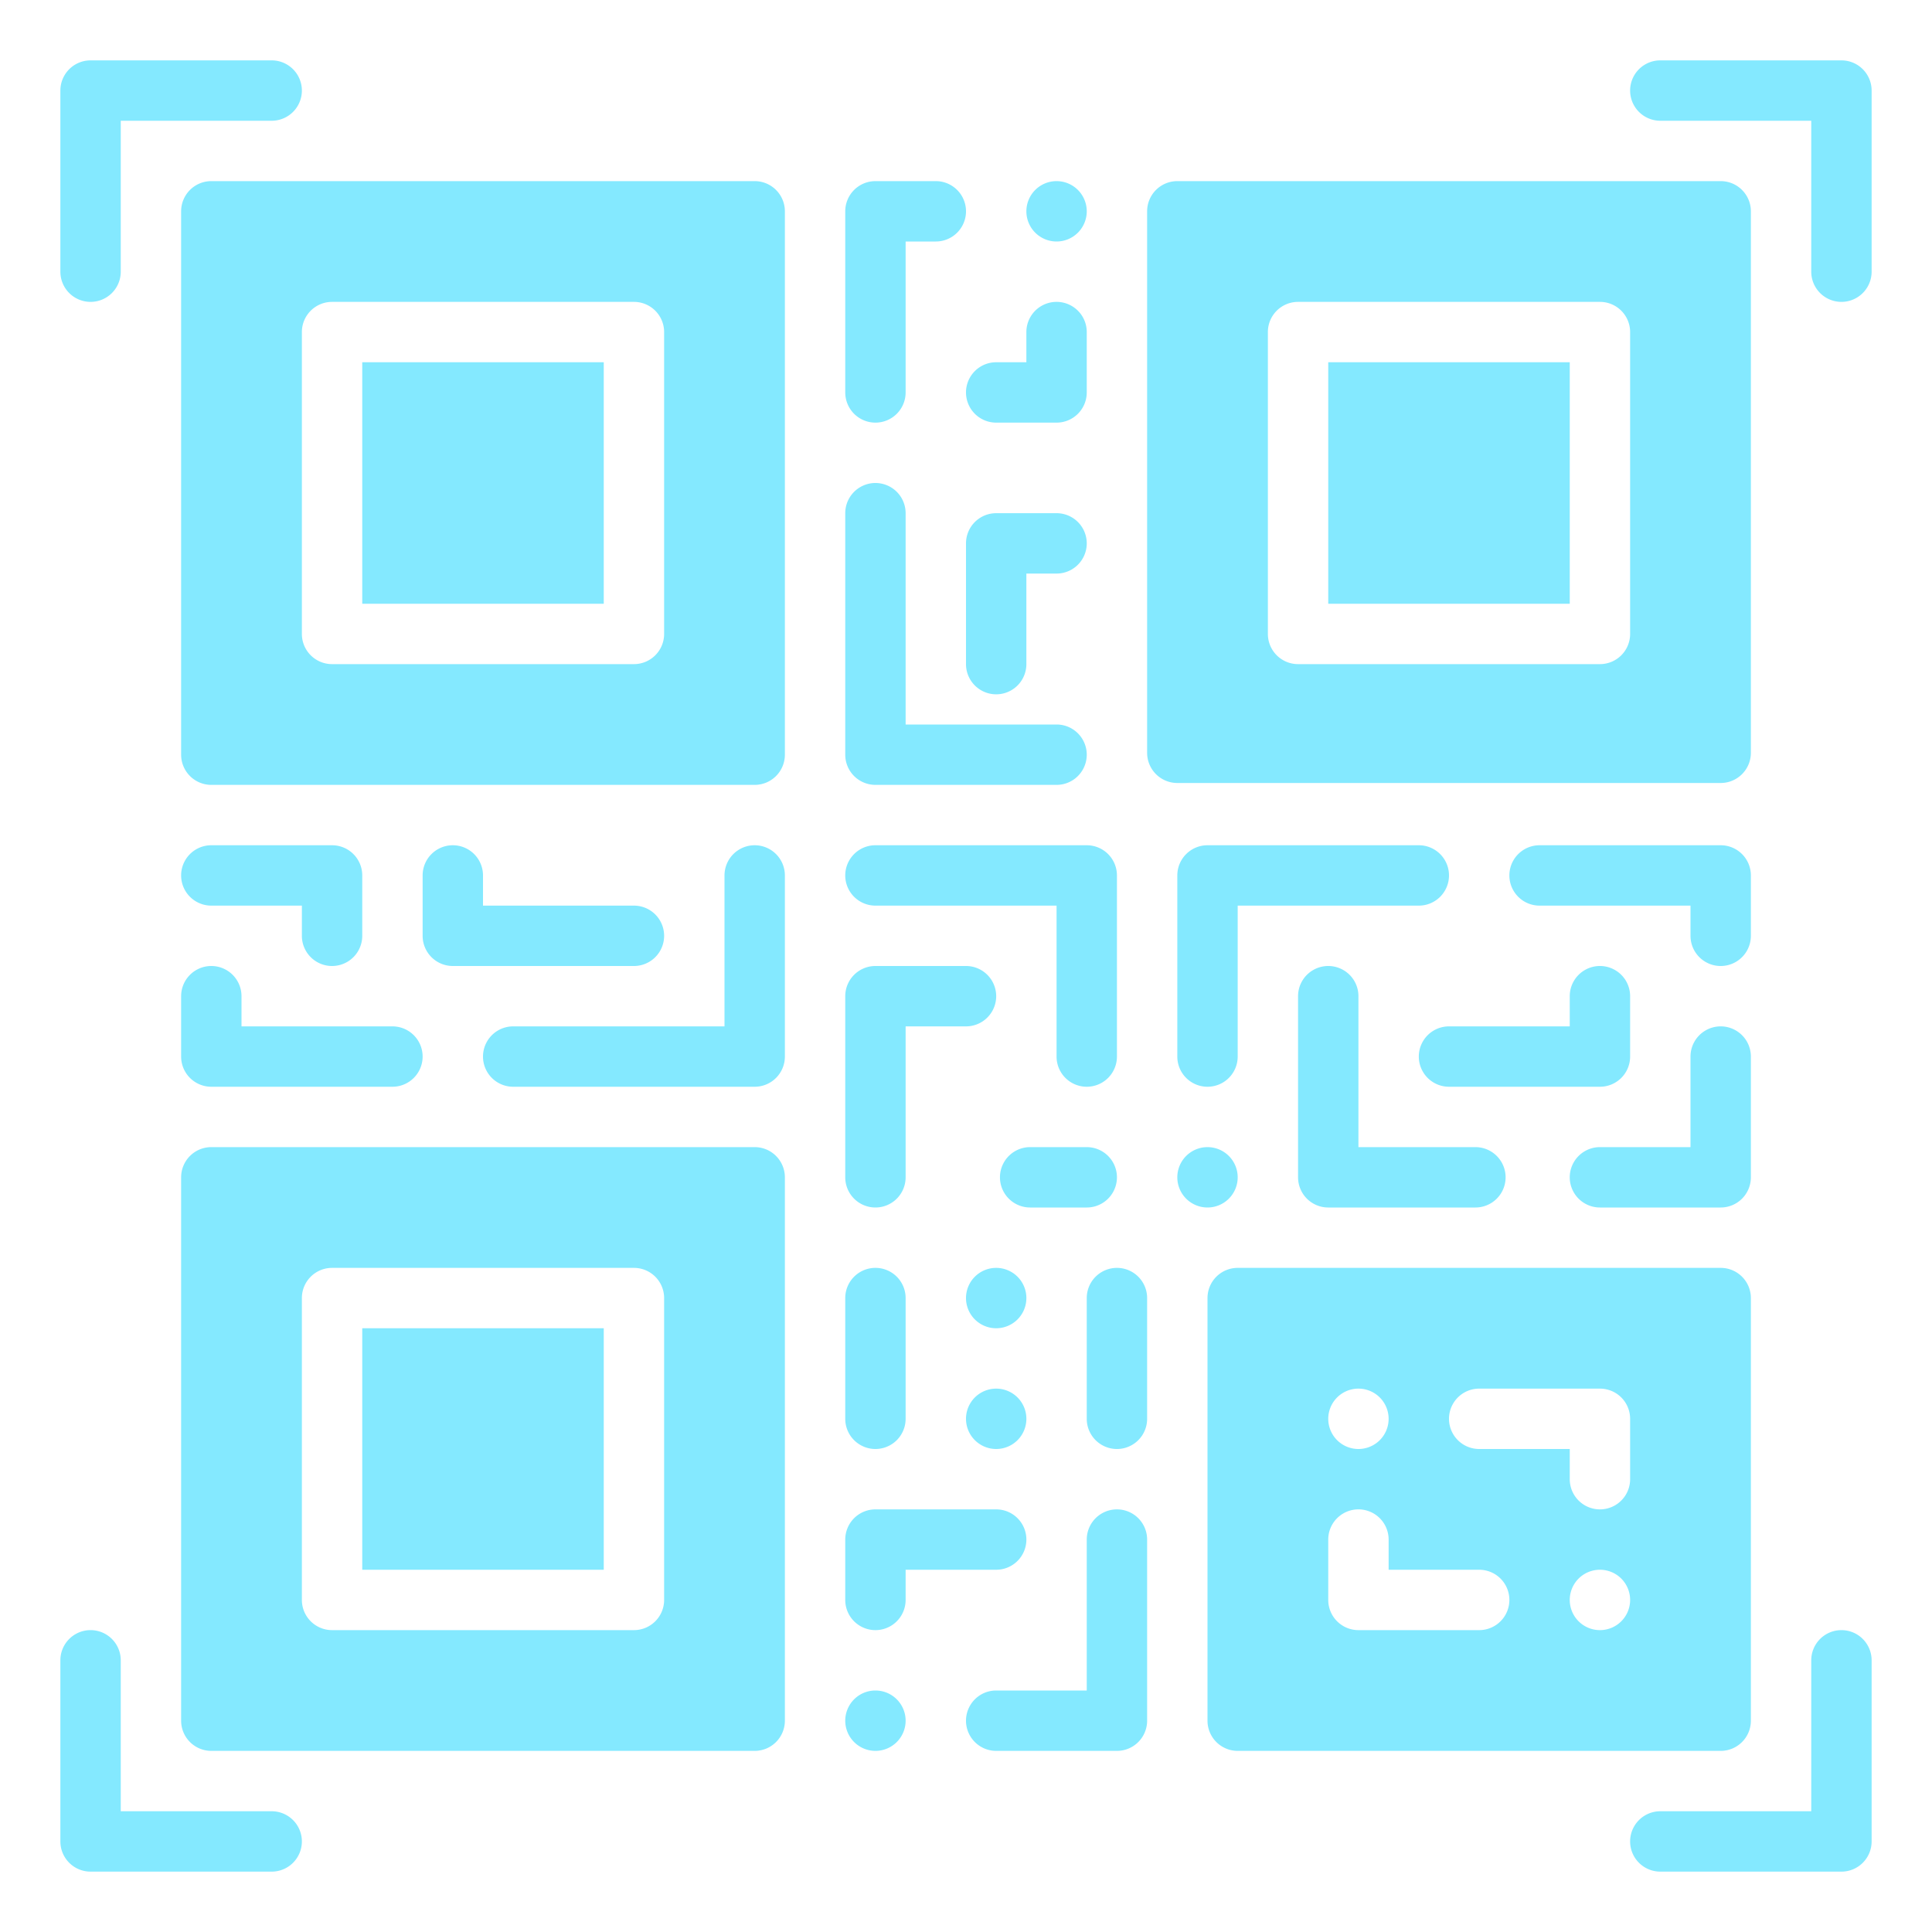 <svg id="Solid" height="512" viewBox="0 0 512 512" width="512" fill="#84E9FF" xmlns="http://www.w3.org/2000/svg"><path d="m416 160h-64v-64h64zm-320 256h64v-64h-64zm0-256h64v-64h-64zm392-144h-48a8 8 0 0 0 0 16h40v40a8 8 0 0 0 16 0v-48a8 8 0 0 0 -8-8zm-464 64a8 8 0 0 0 8-8v-40h40a8 8 0 0 0 0-16h-48a8 8 0 0 0 -8 8v48a8 8 0 0 0 8 8zm464 352a8 8 0 0 0 -8 8v40h-40a8 8 0 0 0 0 16h48a8 8 0 0 0 8-8v-48a8 8 0 0 0 -8-8zm-416 48h-40v-40a8 8 0 0 0 -16 0v48a8 8 0 0 0 8 8h48a8 8 0 0 0 0-16zm136-424v144a8 8 0 0 1 -8 8h-144a8 8 0 0 1 -8-8v-144a8 8 0 0 1 8-8h144a8 8 0 0 1 8 8zm-32 32a8 8 0 0 0 -8-8h-80a8 8 0 0 0 -8 8v80a8 8 0 0 0 8 8h80a8 8 0 0 0 8-8zm136 119.5a8 8 0 0 1 -8-8v-143.5a8 8 0 0 1 8-8h144a8 8 0 0 1 8 8v143.5a8 8 0 0 1 -8 8zm24-39.5a8 8 0 0 0 8 8h80a8 8 0 0 0 8-8v-80a8 8 0 0 0 -8-8h-80a8 8 0 0 0 -8 8zm-128 144v144a8 8 0 0 1 -8 8h-144a8 8 0 0 1 -8-8v-144a8 8 0 0 1 8-8h144a8 8 0 0 1 8 8zm-32 32a8 8 0 0 0 -8-8h-80a8 8 0 0 0 -8 8v80a8 8 0 0 0 8 8h80a8 8 0 0 0 8-8zm56-232a8 8 0 0 0 8-8v-40h8a8 8 0 0 0 0-16h-16a8 8 0 0 0 -8 8v48a8 8 0 0 0 8 8zm48-48a8 8 0 1 0 -8-8 8 8 0 0 0 8 8zm-16 48h16a8 8 0 0 0 8-8v-16a8 8 0 0 0 -16 0v8h-8a8 8 0 0 0 0 16zm16 24h-16a8 8 0 0 0 -8 8v32a8 8 0 0 0 16 0v-24h8a8 8 0 0 0 0-16zm-48 72h48a8 8 0 0 0 0-16h-40v-56a8 8 0 0 0 -16 0v64a8 8 0 0 0 8 8zm64 192a8 8 0 0 0 -8 8v40h-24a8 8 0 0 0 0 16h32a8 8 0 0 0 8-8v-48a8 8 0 0 0 -8-8zm-64 48a8 8 0 1 0 8 8 8 8 0 0 0 -8-8zm40-40a8 8 0 0 0 -8-8h-32a8 8 0 0 0 -8 8v16a8 8 0 0 0 16 0v-8h24a8 8 0 0 0 8-8zm-40-88a8 8 0 0 0 8-8v-40h16a8 8 0 0 0 0-16h-24a8 8 0 0 0 -8 8v48a8 8 0 0 0 8 8zm0-80h48v40a8 8 0 0 0 16 0v-48a8 8 0 0 0 -8-8h-56a8 8 0 0 0 0 16zm-176 16a8 8 0 0 0 -8 8v16a8 8 0 0 0 8 8h48a8 8 0 0 0 0-16h-40v-8a8 8 0 0 0 -8-8zm32-32h-32a8 8 0 0 0 0 16h24v8a8 8 0 0 0 16 0v-16a8 8 0 0 0 -8-8zm32 0a8 8 0 0 0 -8 8v16a8 8 0 0 0 8 8h48a8 8 0 0 0 0-16h-40v-8a8 8 0 0 0 -8-8zm80 0a8 8 0 0 0 -8 8v40h-56a8 8 0 0 0 0 16h64a8 8 0 0 0 8-8v-48a8 8 0 0 0 -8-8zm264 8a8 8 0 0 0 -8-8h-48a8 8 0 0 0 0 16h40v8a8 8 0 0 0 16 0zm-136 80a8 8 0 1 0 -8 8 8 8 0 0 0 8-8zm104-32v-16a8 8 0 0 0 -16 0v8h-32a8 8 0 0 0 0 16h40a8 8 0 0 0 8-8zm-80 40h39a8 8 0 0 0 0-16h-31v-40a8 8 0 0 0 -16 0v48a8 8 0 0 0 8 8zm32-88a8 8 0 0 0 -8-8h-56a8 8 0 0 0 -8 8v48a8 8 0 0 0 16 0v-40h48a8 8 0 0 0 8-8zm72 232h-128a8 8 0 0 1 -8-8v-112a8 8 0 0 1 8-8h128a8 8 0 0 1 8 8v112a8 8 0 0 1 -8 8zm-104-88a8 8 0 1 0 8-8 8 8 0 0 0 -8 8zm48 48a8 8 0 0 0 -8-8h-24v-8a8 8 0 0 0 -16 0v16a8 8 0 0 0 8 8h32a8 8 0 0 0 8-8zm32 0a8 8 0 1 0 -8 8 8 8 0 0 0 8-8zm0-48a8 8 0 0 0 -8-8h-32a8 8 0 0 0 0 16h24v8a8 8 0 0 0 16 0zm-144-56a8 8 0 0 0 0-16h-15a8 8 0 0 0 0 16zm136 0h32a8 8 0 0 0 8-8v-32a8 8 0 0 0 -16 0v24h-24a8 8 0 0 0 0 16zm-192 64a8 8 0 0 0 8-8v-32a8 8 0 0 0 -16 0v32a8 8 0 0 0 8 8zm64-48a8 8 0 0 0 -8 8v32a8 8 0 0 0 16 0v-32a8 8 0 0 0 -8-8zm-32 32a8 8 0 1 0 8 8 8 8 0 0 0 -8-8zm0-32a8 8 0 1 0 8 8 8 8 0 0 0 -8-8z"/></svg>